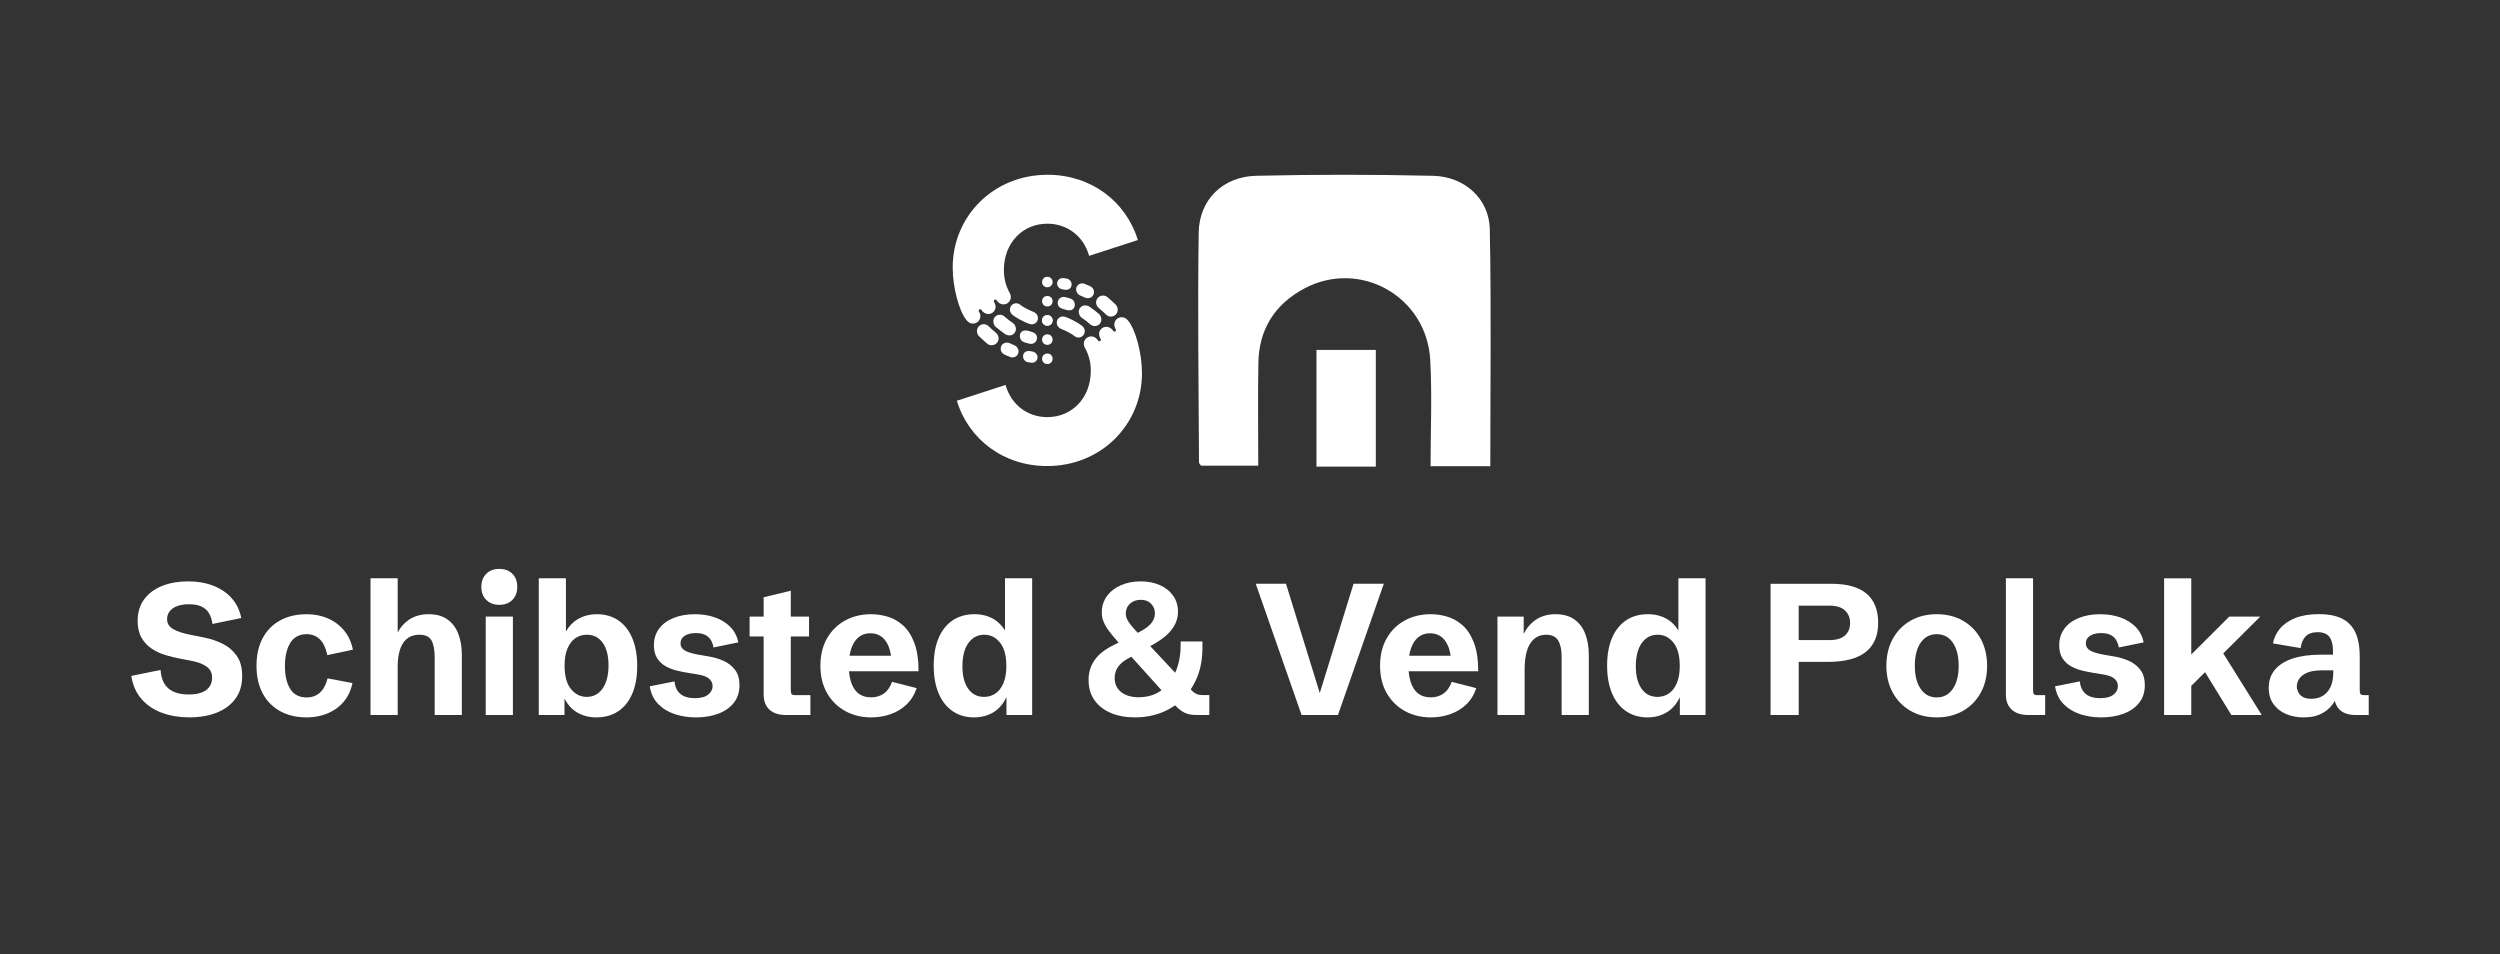 <?xml version="1.0" encoding="UTF-8"?><svg id="Warstwa_1" xmlns="http://www.w3.org/2000/svg" viewBox="0 0 3000 1145.23"><rect x="0" y="0" width="3000" height="1145.23" fill="#333333" stroke="none"/><defs><style>.cls-1{fill:#fff;}</style></defs><path class="cls-1" d="M1180.72,389c-4.74,0-8.36,3.61-8.36,8.35,0,2.17.8,4.26,2.26,5.87,1.81,2.03,7,6.55,10.16,9.26,1.81,1.58,4.07,1.8,5.19,1.8,4.74,0,8.36-3.61,8.36-8.35,0-2.26-1.35-5.19-3.16-6.55-2.71-2.03-7.45-6.55-8.58-7.68-1.58-1.58-4.06-2.71-5.87-2.71Z"/><path class="cls-1" d="M1208.26,411.13c-4.29,0-7.45,3.16-7.45,7.45,0,3.16,1.81,5.42,4.29,6.77,1.58.9,4.74,2.03,7,2.94,1.58.68,1.8.68,2.26.68,5.42,0,7.9-3.84,7.9-7.23,0-3.61-2.48-6.32-4.52-7.22-5.64-2.26-4.52-2.03-6.1-2.71-.9-.45-2.48-.68-3.39-.68Z"/><path class="cls-1" d="M1235.81,421.29c-4.29-.68-8.13,1.8-8.13,6.32-.02,1.64.54,3.24,1.57,4.51,1.03,1.28,2.47,2.16,4.08,2.49,1.63.38,3.29.6,4.97.68,3.84,0,6.77-2.71,6.77-6.55,0-3.16-2.48-6.09-5.64-6.77-1.35-.23-2.94-.45-3.61-.68Z"/><path class="cls-1" d="M1199.91,377.71c-4.52,0-7.9,3.39-7.9,7.9,0,2.71,1.35,5.19,2.48,6.32,1.35,1.35,10.16,8.13,11.97,9.26,1.52.85,3.22,1.31,4.97,1.35,4.06,0,7.68-3.39,7.68-7.68,0-2.94-1.58-5.87-3.61-7.23-2.94-1.81-7.23-5.19-9.93-7.68-1.81-1.58-3.61-2.26-5.64-2.26Z"/><path class="cls-1" d="M1256.81,424.22c-3.61,0-6.32,2.71-6.32,6.32s2.71,6.32,6.32,6.32,6.32-2.71,6.32-6.32-2.71-6.32-6.32-6.32Z"/><path class="cls-1" d="M1233.33,396.9c-5.87-1.35-9.48,1.58-9.48,6.32,0,3.84,2.26,6.55,5.19,7.45,4.97,1.58,6.77,2.03,8.13,2.03,3.84,0,7.23-2.94,7.23-7.23,0-3.39-2.03-5.87-5.64-7-6.32-1.81-4.97-1.58-5.42-1.58Z"/><path class="cls-1" d="M1256.81,401.19c-3.61,0-6.32,2.71-6.32,6.32s2.71,6.32,6.32,6.32,6.32-2.71,6.32-6.32-2.71-6.32-6.32-6.32Z"/><path class="cls-1" d="M1219.33,363.94c-4.06,0-7.45,3.39-7.45,7.68,0,2.26,1.35,4.74,2.94,6.09,3.16,2.71,14,9.03,20.77,11.06.8.26,1.64.41,2.48.45.98,0,1.96-.18,2.86-.55.91-.37,1.73-.92,2.43-1.61.69-.69,1.24-1.52,1.61-2.43.37-.91.56-1.88.55-2.86,0-3.84-2.71-6.55-5.19-7.45-5.87-2.26-12.64-5.87-16.03-8.58-1.38-1.18-3.15-1.82-4.97-1.81Z"/><path class="cls-1" d="M1256.81,378.16c-3.61,0-6.32,2.71-6.32,6.32s2.71,6.32,6.32,6.32,6.32-2.71,6.32-6.32-2.71-6.32-6.32-6.32Z"/><path class="cls-1" d="M1257.03,209.73c-65.02,0-113.79,49.9-113.79,111.31,0,24.61,7.9,52.61,16.48,62.99,2.03,2.48,4.29,4.29,7.68,4.29,5.19,0,9.03-3.84,9.03-9.03,0-1.58-.68-3.61-1.35-4.74-2.03-2.93,1.35-4.97,2.93-2.26,1.36,2.26,4.52,4.52,8.13,4.52,4.74,0,8.58-4.07,8.58-8.58,0-1.75-.48-3.46-1.35-4.97-2.26-3.61,1.35-4.97,2.71-2.71,1.81,2.94,4.97,4.74,8.13,4.74,2.34,0,4.57-.93,6.23-2.58,1.65-1.65,2.58-3.89,2.58-6.23,0-1.58-.45-3.39-1.13-4.52-4.97-8.81-7.22-17.84-7.22-28,0-32.29,22.35-55.54,52.16-55.54,24.38,0,43.8,15.58,50.12,38.61l58.48-18.97c-14.22-46.51-56.22-78.35-108.37-78.35Z"/><path class="cls-1" d="M1332.9,379.97c4.74,0,8.35-3.61,8.35-8.35,0-2.17-.8-4.26-2.26-5.87-1.8-2.03-7-6.55-10.16-9.26-1.81-1.58-4.06-1.8-5.19-1.8-4.74,0-8.35,3.61-8.35,8.35,0,2.26,1.35,5.19,3.16,6.55,2.71,2.03,7.45,6.55,8.58,7.68,1.58,1.58,4.07,2.71,5.87,2.71Z"/><path class="cls-1" d="M1305.35,357.84c4.29,0,7.45-3.16,7.45-7.45,0-3.16-1.81-5.42-4.29-6.77-1.58-.9-4.74-2.03-7-2.94-1.58-.68-1.81-.68-2.26-.68-5.42,0-7.9,3.84-7.9,7.23,0,3.61,2.48,6.32,4.52,7.22,5.64,2.26,4.52,2.03,6.1,2.71.9.45,2.48.68,3.39.68Z"/><path class="cls-1" d="M1277.81,347.68c4.29.68,8.13-1.8,8.13-6.32.02-1.64-.54-3.24-1.57-4.51-1.03-1.28-2.47-2.16-4.08-2.49-1.63-.38-3.29-.6-4.97-.68-3.84,0-6.77,2.71-6.77,6.55,0,3.16,2.48,6.09,5.64,6.77,1.36.23,2.94.45,3.61.68Z"/><path class="cls-1" d="M1313.7,391.26c4.52,0,7.9-3.39,7.9-7.9,0-2.71-1.35-5.19-2.48-6.32-1.35-1.35-10.16-8.13-11.97-9.26-1.52-.85-3.23-1.31-4.97-1.35-4.07,0-7.68,3.39-7.68,7.68,0,2.94,1.58,5.87,3.61,7.23,2.94,1.81,7.23,5.19,9.93,7.68,1.81,1.58,3.61,2.26,5.64,2.26Z"/><path class="cls-1" d="M1256.81,344.75c3.61,0,6.32-2.71,6.32-6.32s-2.71-6.32-6.32-6.32-6.32,2.71-6.32,6.32,2.71,6.32,6.32,6.32Z"/><path class="cls-1" d="M1280.29,372.07c5.87,1.35,9.48-1.58,9.48-6.32,0-3.84-2.26-6.55-5.19-7.45-4.97-1.58-6.77-2.03-8.13-2.03-3.84,0-7.23,2.94-7.23,7.23,0,3.39,2.03,5.87,5.64,7,6.32,1.81,4.97,1.58,5.42,1.58Z"/><path class="cls-1" d="M1256.81,367.78c3.61,0,6.32-2.71,6.32-6.32s-2.71-6.32-6.32-6.32-6.32,2.71-6.32,6.32,2.71,6.32,6.32,6.32Z"/><path class="cls-1" d="M1294.29,405.03c4.07,0,7.45-3.39,7.45-7.68,0-2.26-1.35-4.74-2.93-6.09-3.16-2.71-14-9.03-20.77-11.06-.8-.26-1.64-.41-2.48-.45-.98,0-1.95.18-2.86.55-.91.37-1.73.92-2.43,1.61-.69.69-1.24,1.52-1.61,2.43-.37.91-.55,1.88-.54,2.86,0,3.84,2.71,6.55,5.19,7.45,5.87,2.26,12.64,5.87,16.03,8.58,1.38,1.18,3.15,1.82,4.97,1.81Z"/><path class="cls-1" d="M1256.81,390.81c3.61,0,6.32-2.71,6.32-6.32s-2.71-6.32-6.32-6.32-6.32,2.71-6.32,6.32,2.71,6.32,6.32,6.32Z"/><path class="cls-1" d="M1256.58,559.24c65.03,0,113.79-49.9,113.79-111.31,0-24.61-7.9-52.61-16.48-62.99-2.03-2.48-4.29-4.29-7.68-4.29-5.19,0-9.03,3.84-9.03,9.03,0,1.58.68,3.61,1.35,4.74,2.03,2.93-1.35,4.97-2.94,2.26-1.35-2.26-4.52-4.52-8.13-4.52-4.74,0-8.58,4.07-8.58,8.58.01,1.75.48,3.46,1.36,4.97,2.26,3.61-1.36,4.97-2.71,2.71-1.81-2.94-4.97-4.74-8.13-4.74-2.34,0-4.57.93-6.23,2.58-1.65,1.65-2.58,3.89-2.58,6.23,0,1.58.45,3.39,1.13,4.52,4.97,8.81,7.23,17.84,7.23,28,0,32.29-22.35,55.54-52.16,55.54-24.38,0-43.8-15.58-50.12-38.61l-58.48,18.97c14.23,46.51,56.22,78.35,108.37,78.35Z"/><path class="cls-1" d="M1788.39,559.45h-71.7c0-43.44,1.92-85.65-.42-127.63-4.24-76.28-84.59-121.25-151.34-85.49-34.92,18.7-54.14,48.68-54.87,88.74-.73,40.55-.16,81.12-.16,123.71h-68.6c-.86-1.3-2.5-2.63-2.5-3.96-.37-91.89-1.72-183.8-.35-275.66.59-39.61,29.09-67.3,69.05-68.22,70.73-1.63,141.54-1.6,212.27.04,37.77.88,67.26,27.65,67.98,63.91,1.88,94.15.63,188.36.63,284.57Z"/><path class="cls-1" d="M1650.98,559.93h-71.2v-140.03h71.2v140.03Z"/><path class="cls-1" d="M266.78,772.32c-7-3.39-14.29-5.81-21.87-7.27l-16.3-3.28c-8.75-1.68-15.62-3.92-20.62-6.73-5-2.81-7.49-6.8-7.49-11.98,0-3.57,1-6.69,3.01-9.35,2-2.66,4.96-4.76,8.86-6.29,3.9-1.53,8.7-2.3,14.38-2.3,6.41,0,11.56.97,15.42,2.9,3.86,1.93,6.8,4.67,8.8,8.2,2,3.54,3.34,7.71,3.99,12.52l34.56-7.11c-1.9-9.41-5.76-17.37-11.59-23.9-5.83-6.53-13.22-11.5-22.15-14.93-8.93-3.43-19.01-5.14-30.24-5.14s-21.82,1.81-30.9,5.41c-9.08,3.61-16.26,8.95-21.55,16.02-5.29,7.07-7.93,15.75-7.93,26.03,0,8.09,1.55,14.82,4.65,20.18,3.1,5.36,7.15,9.7,12.14,13.02,4.99,3.32,10.41,5.87,16.24,7.66,5.83,1.79,11.49,3.19,16.95,4.21l15.86,3.06c7,1.39,12.67,3.63,17.01,6.73,4.34,3.1,6.51,7.57,6.51,13.4,0,3.65-.91,6.98-2.73,10.01-1.82,3.03-4.8,5.45-8.91,7.27-4.12,1.82-9.64,2.73-16.57,2.73-10.5,0-18.58-2.42-24.23-7.27-5.65-4.85-8.77-12.23-9.35-22.15l-35.22,7.11c1.82,11.3,6,20.64,12.52,28,6.52,7.37,14.73,12.83,24.61,16.41,9.88,3.57,20.69,5.36,32.43,5.36,12.54,0,23.57-1.9,33.09-5.69,9.52-3.79,16.97-9.37,22.37-16.73,5.4-7.36,8.09-16.37,8.09-27.02s-2.23-18.34-6.67-24.61c-4.45-6.27-10.17-11.1-17.17-14.49Z"/><path class="cls-1" d="M367.95,761c6.42,0,11.74,2.1,15.97,6.29,4.23,4.19,7.15,10.48,8.75,18.87l30.84-6.56c-1.97-9.33-5.63-17.15-10.99-23.46-5.36-6.31-11.87-11.06-19.52-14.27-7.66-3.21-15.93-4.81-24.83-4.81-12.4,0-23.12,2.5-32.16,7.49-9.04,5-16.01,12.12-20.89,21.38-4.89,9.26-7.33,20.24-7.33,32.92s2.44,23.77,7.33,33.03c4.88,9.26,11.87,16.41,20.95,21.44,9.08,5.03,19.81,7.55,32.21,7.55,6.2,0,12.21-.82,18.05-2.46,5.83-1.64,11.25-4.12,16.24-7.44,4.99-3.32,9.28-7.58,12.85-12.8,3.57-5.21,6.09-11.39,7.55-18.54l-29.86-5.58c-1.97,7.73-5.09,13.47-9.35,17.23-4.27,3.76-9.5,5.63-15.69,5.63-8.97,0-15.57-3.41-19.8-10.23-4.23-6.82-6.34-15.95-6.34-27.4s2.13-20.78,6.4-27.78c4.27-7,10.81-10.5,19.63-10.5Z"/><path class="cls-1" d="M536.94,743.28c-5.83-4.16-13.34-6.23-22.53-6.23s-17.3,2.26-23.9,6.78c-5.52,3.78-9.94,8.83-13.29,15.11v-64.98h-32.59v164.07h32.59v-57.42c0-12.98,2.22-22.71,6.67-29.2,4.45-6.49,10.94-9.73,19.47-9.73,7.07,0,11.88,2.28,14.44,6.84,2.55,4.56,3.83,11.69,3.83,21.38v68.14h32.59v-71.97c0-9.62-1.42-18.12-4.27-25.48-2.84-7.36-7.18-13.13-13.02-17.28Z"/><rect class="cls-1" x="582.88" y="739.89" width="32.59" height="118.13"/><path class="cls-1" d="M599.17,682.69c-6.49,0-11.7,1.95-15.64,5.85-3.94,3.9-5.91,9.13-5.91,15.7s1.97,11.7,5.91,15.64c3.94,3.94,9.15,5.91,15.64,5.91s11.79-1.97,15.69-5.91c3.9-3.94,5.85-9.15,5.85-15.64s-1.95-11.79-5.85-15.7c-3.9-3.9-9.13-5.85-15.69-5.85Z"/><path class="cls-1" d="M741.96,744.43c-7.26-4.92-15.84-7.38-25.76-7.38-8.46,0-16.1,1.99-22.92,5.96-5.67,3.31-10.38,8.24-14.16,14.75v-63.81h-32.59v164.07h30.84v-19.68c3.98,7.43,8.96,12.91,14.93,16.45,6.82,4.05,14.6,6.07,23.35,6.07,10.06,0,18.76-2.43,26.09-7.27,7.33-4.85,12.98-11.88,16.95-21.11,3.97-9.22,5.96-20.32,5.96-33.31s-1.97-24.12-5.91-33.41-9.53-16.41-16.79-21.33ZM723.1,826.25c-4.74,6.67-11.08,10.01-19.03,10.01-7.51,0-13.82-3.13-18.92-9.41-5.11-6.27-7.66-15.64-7.66-28.11,0-8.31,1.18-15.22,3.55-20.73,2.37-5.5,5.58-9.61,9.63-12.31,4.05-2.7,8.59-4.05,13.62-4.05,8.02,0,14.34,3.23,18.98,9.68,4.63,6.45,6.95,15.51,6.95,27.18s-2.37,21.05-7.11,27.73Z"/><path class="cls-1" d="M868.18,793c-5.65-2.52-11.61-4.28-17.88-5.3l-12.25-2.08c-4.09-.73-7.75-1.62-10.99-2.68-3.24-1.06-5.8-2.46-7.66-4.21-1.86-1.75-2.79-4.01-2.79-6.78,0-3.79,1.66-6.78,4.98-8.97,3.32-2.19,7.78-3.28,13.4-3.28,4.96,0,8.9.82,11.81,2.46,2.92,1.64,5.09,3.77,6.51,6.4s2.39,5.43,2.9,8.42l29.75-6.12c-1.46-7.36-4.65-13.54-9.57-18.54-4.92-4.99-11.03-8.78-18.32-11.37-7.29-2.59-15.35-3.88-24.17-3.88-9.55,0-18.05,1.48-25.48,4.43-7.44,2.95-13.25,7.22-17.45,12.8-4.19,5.58-6.29,12.27-6.29,20.07,0,6.42,1.35,11.67,4.05,15.75,2.7,4.08,6.16,7.27,10.39,9.57,4.23,2.3,8.73,4.01,13.51,5.14,4.78,1.13,9.28,2.02,13.51,2.68l10.72,1.75c6.71,1.02,11.43,2.77,14.16,5.25,2.73,2.48,4.1,5.43,4.1,8.86,0,3.87-1.75,7.24-5.25,10.12-3.5,2.88-8.86,4.32-16.08,4.32s-13.29-1.69-17.34-5.09c-4.05-3.39-6.4-8.4-7.05-15.04l-29.75,5.91c1.46,8.75,4.88,15.86,10.28,21.33,5.4,5.47,12.03,9.5,19.91,12.09,7.88,2.59,16.26,3.88,25.16,3.88,9.99,0,18.94-1.48,26.85-4.43,7.91-2.95,14.15-7.31,18.7-13.07,4.56-5.76,6.84-12.83,6.84-21.22,0-7.58-1.79-13.71-5.36-18.37-3.57-4.67-8.19-8.26-13.84-10.77Z"/><path class="cls-1" d="M950,832.97c-.69-.8-1.04-2.44-1.04-4.92v-64.31h21.88v-23.84h-21.88v-31.06l-32.59,7.88v23.19h-16.84v23.84h16.84v69.45c0,8.02,2.35,14.16,7.05,18.43s11.43,6.4,20.18,6.4h28.88v-23.84h-18.05c-2.26,0-3.74-.4-4.43-1.2Z"/><path class="cls-1" d="M1097.16,771.34c-3.43-8.93-7.95-15.89-13.56-20.89-5.62-4.99-11.76-8.48-18.43-10.45-6.67-1.97-13.25-2.95-19.74-2.95-11.74,0-22.19,2.52-31.34,7.55-9.15,5.03-16.37,12.18-21.66,21.44-5.29,9.26-7.93,20.2-7.93,32.81s2.68,23.68,8.04,32.98c5.36,9.3,12.65,16.46,21.87,21.49,9.22,5.03,19.63,7.55,31.23,7.55,7.73,0,15.22-1.22,22.48-3.66,7.25-2.44,13.69-6.25,19.3-11.43,5.61-5.18,9.81-11.85,12.58-20.02l-29.53-7.55c-2.26,6.27-5.52,10.94-9.79,14s-9.35,4.59-15.26,4.59c-9.12,0-15.88-3.39-20.29-10.17-3.55-5.45-5.64-12.5-6.34-21.11h83.5c0-13.85-1.71-25.25-5.14-34.18ZM1030.12,764.83c3.86-3.28,8.68-4.92,14.44-4.92,4.45,0,8.46,1.09,12.03,3.28,3.57,2.19,6.53,5.69,8.86,10.5,1.73,3.57,2.98,7.98,3.74,13.23h-49.73c.48-2.96,1.11-5.77,1.97-8.37,1.93-5.87,4.83-10.45,8.7-13.73Z"/><path class="cls-1" d="M1205.99,756.58c-3.71-5.98-8.14-10.49-13.29-13.52-6.82-4.01-14.57-6.02-23.24-6.02-10.14,0-18.85,2.43-26.14,7.27-7.29,4.85-12.92,11.89-16.9,21.11-3.98,9.23-5.96,20.33-5.96,33.31s1.97,24.1,5.91,33.36c3.94,9.26,9.55,16.37,16.84,21.33,7.29,4.96,15.86,7.44,25.7,7.44,8.6,0,16.3-2.02,23.08-6.07,6.6-3.94,11.84-10.02,15.75-18.21v21.44h30.84v-164.07h-32.59v62.63ZM1204.08,819.85c-2.37,5.54-5.56,9.66-9.57,12.36-4.01,2.7-8.57,4.05-13.67,4.05-8.02,0-14.35-3.24-18.98-9.73-4.63-6.49-6.95-15.53-6.95-27.13s2.39-21.15,7.16-27.78c4.78-6.63,11.1-9.95,18.98-9.95s13.82,3.14,18.92,9.41c5.1,6.27,7.66,15.64,7.66,28.11,0,8.24-1.19,15.13-3.55,20.67Z"/><path class="cls-1" d="M1435.85,832.75c-1.93-.87-3.59-2-4.98-3.39l-2.01-2.15c3.09-4.61,5.74-9.63,7.92-15.08,4.08-10.24,6.12-21.78,6.12-34.62v-7.77h-26.14v5.36c0,7.87-1.04,15.5-3.12,22.86-.92,3.28-2.09,6.37-3.43,9.35l-29.92-31.92c12-6.48,20.54-13.05,25.64-19.71,5.1-6.67,7.66-13.91,7.66-21.71,0-7.15-1.9-13.45-5.69-18.92-3.79-5.47-9.06-9.73-15.81-12.8-6.75-3.06-14.53-4.59-23.35-4.59s-16.97,1.59-24.01,4.76c-7.04,3.17-12.56,7.57-16.57,13.18-4.01,5.62-6.02,12.11-6.02,19.47,0,3.65.66,7.16,1.97,10.56s3.43,7.09,6.34,11.1c2.92,4.01,6.85,8.79,11.81,14.33l.03.03-6.37,3.25c-10.35,5.11-17.88,11.12-22.59,18.05-4.7,6.93-7.05,14.8-7.05,23.63,0,9.34,2.33,17.36,7,24.06,4.67,6.71,11.19,11.85,19.58,15.42,8.38,3.57,18.12,5.36,29.2,5.36s22.08-1.93,31.88-5.8c5.83-2.3,11.22-5.21,16.17-8.71,2.67,3,5.92,5.69,9.75,8.05,3.9,2.41,9.31,3.61,16.24,3.61h15.09v-23.95h-9.52c-1.97,0-3.92-.44-5.85-1.31ZM1356,724.42c3.39-3.1,7.71-4.65,12.96-4.65s9.11,1.55,12.25,4.65c3.13,3.1,4.7,7.02,4.7,11.76,0,4.37-1.62,8.46-4.87,12.25-3.1,3.62-8.37,7.28-15.76,10.97-3.7-3.99-6.59-7.29-8.63-9.87-2.08-2.62-3.55-4.94-4.43-6.95-.87-2-1.31-4.03-1.31-6.07,0-4.96,1.69-8.99,5.09-12.09ZM1366.56,836.69c-8.97,0-16.04-2.08-21.22-6.23s-7.77-9.81-7.77-16.95c0-4.88,1.37-9.3,4.1-13.23,2.74-3.94,6.84-7.36,12.31-10.28l3.57-1.98,36.24,40.22c-1.68,1.22-3.43,2.37-5.3,3.37-6.31,3.39-13.62,5.09-21.93,5.09Z"/><polygon class="cls-1" points="1624.25 700.52 1583.73 831.67 1543.2 700.52 1506.89 700.52 1561.91 858.02 1605.55 858.02 1660.56 700.52 1624.25 700.52"/><path class="cls-1" d="M1768.74,771.34c-3.43-8.93-7.95-15.89-13.56-20.89-5.61-4.99-11.76-8.48-18.43-10.45-6.67-1.97-13.25-2.95-19.74-2.95-11.74,0-22.19,2.52-31.34,7.55-9.15,5.03-16.37,12.18-21.66,21.44-5.29,9.26-7.93,20.2-7.93,32.81s2.68,23.68,8.04,32.98c5.36,9.3,12.65,16.46,21.88,21.49,9.22,5.03,19.63,7.55,31.23,7.55,7.73,0,15.22-1.22,22.48-3.66,7.25-2.44,13.69-6.25,19.3-11.43,5.61-5.18,9.81-11.85,12.58-20.02l-29.53-7.55c-2.26,6.27-5.52,10.94-9.79,14-4.27,3.06-9.35,4.59-15.26,4.59-9.12,0-15.88-3.39-20.29-10.17-3.55-5.45-5.64-12.5-6.34-21.11h83.5c0-13.85-1.72-25.25-5.14-34.18ZM1701.69,764.83c3.86-3.28,8.68-4.92,14.44-4.92,4.45,0,8.46,1.09,12.03,3.28,3.57,2.19,6.52,5.69,8.86,10.5,1.73,3.57,2.98,7.98,3.74,13.23h-49.73c.48-2.96,1.11-5.77,1.97-8.37,1.93-5.87,4.83-10.45,8.7-13.73Z"/><path class="cls-1" d="M1889.21,743.28c-5.87-4.16-13.4-6.23-22.59-6.23s-17.17,2.24-23.73,6.73c-6.12,4.18-10.92,9.82-14.44,16.88v-20.76h-31.5v118.13h32.59v-54.14c0-14.29,2.28-24.9,6.84-31.83,4.56-6.93,10.88-10.39,18.98-10.39,6.85,0,11.67,2.32,14.44,6.95,2.77,4.63,4.16,11.14,4.16,19.52v69.89h32.6v-71.97c0-9.62-1.42-18.12-4.27-25.48-2.84-7.36-7.2-13.13-13.07-17.28Z"/><path class="cls-1" d="M2014.07,756.58c-3.71-5.98-8.14-10.49-13.29-13.52-6.82-4.01-14.57-6.02-23.24-6.02-10.14,0-18.85,2.43-26.14,7.27-7.29,4.85-12.93,11.89-16.9,21.11-3.98,9.23-5.96,20.33-5.96,33.31s1.97,24.1,5.91,33.36c3.94,9.26,9.55,16.37,16.84,21.33s15.86,7.44,25.7,7.44c8.6,0,16.3-2.02,23.08-6.07,6.6-3.94,11.84-10.02,15.75-18.21v21.44h30.84v-164.07h-32.59v62.63ZM2012.15,819.85c-2.37,5.54-5.56,9.66-9.57,12.36-4.01,2.7-8.57,4.05-13.67,4.05-8.02,0-14.35-3.24-18.98-9.73-4.63-6.49-6.95-15.53-6.95-27.13s2.39-21.15,7.17-27.78c4.77-6.63,11.1-9.95,18.98-9.95s13.82,3.14,18.92,9.41c5.11,6.27,7.66,15.64,7.66,28.11,0,8.24-1.19,15.13-3.55,20.67Z"/><path class="cls-1" d="M2239.77,712.33c-9.37-7.88-23.46-11.81-42.27-11.81h-72.85v157.5h33.8v-63.77h35c20.27,0,35.4-3.95,45.39-11.87,9.99-7.91,14.98-19.56,14.98-34.95s-4.69-27.23-14.06-35.11ZM2213.79,762.7c-4.23,3.61-10.35,5.41-18.38,5.41h-36.97v-41.34h36.42c8.75,0,15.15,1.95,19.19,5.85,4.05,3.9,6.07,8.88,6.07,14.93,0,6.49-2.12,11.54-6.34,15.15Z"/><path class="cls-1" d="M2355.59,744.87c-9.08-5.21-19.6-7.82-31.55-7.82s-22.37,2.61-31.45,7.82c-9.08,5.21-16.17,12.47-21.27,21.77-5.11,9.3-7.66,20.07-7.66,32.32s2.55,22.91,7.66,32.21c5.1,9.3,12.2,16.57,21.27,21.82,9.08,5.25,19.56,7.88,31.45,7.88s22.39-2.61,31.5-7.82c9.11-5.21,16.22-12.47,21.33-21.77,5.1-9.3,7.66-20.07,7.66-32.32s-2.55-23.02-7.66-32.32c-5.11-9.3-12.2-16.55-21.28-21.77ZM2343.34,826.68c-4.7,6.82-11.14,10.23-19.3,10.23s-14.49-3.39-19.19-10.17c-4.7-6.78-7.06-16.04-7.06-27.78s2.35-21,7.06-27.78,11.14-10.17,19.3-10.17,14.49,3.39,19.19,10.17,7.06,16.04,7.06,27.78-2.35,20.91-7.06,27.73Z"/><path class="cls-1" d="M2440.69,832.97c-.69-.8-1.04-2.44-1.04-4.92v-134.1h-32.59v139.24c0,8.02,2.35,14.16,7.05,18.43s11.43,6.4,20.18,6.4h19.91v-23.84h-9.08c-2.26,0-3.74-.4-4.43-1.2Z"/><path class="cls-1" d="M2554.55,793c-5.65-2.52-11.61-4.28-17.88-5.3l-12.25-2.08c-4.08-.73-7.75-1.62-10.99-2.68-3.24-1.06-5.8-2.46-7.66-4.21s-2.79-4.01-2.79-6.78c0-3.79,1.66-6.78,4.98-8.97,3.32-2.19,7.78-3.28,13.4-3.28,4.96,0,8.89.82,11.81,2.46,2.91,1.64,5.09,3.77,6.51,6.4s2.39,5.43,2.9,8.42l29.75-6.12c-1.46-7.36-4.65-13.54-9.57-18.54-4.92-4.99-11.03-8.78-18.32-11.37-7.29-2.59-15.35-3.88-24.17-3.88-9.55,0-18.05,1.48-25.48,4.43-7.44,2.95-13.25,7.22-17.44,12.8-4.2,5.58-6.29,12.27-6.29,20.07,0,6.42,1.35,11.67,4.05,15.75,2.7,4.08,6.16,7.27,10.39,9.57,4.23,2.3,8.73,4.01,13.51,5.14,4.77,1.13,9.28,2.02,13.51,2.68l10.72,1.75c6.71,1.02,11.43,2.77,14.17,5.25,2.74,2.48,4.1,5.43,4.1,8.86,0,3.87-1.75,7.24-5.25,10.12-3.5,2.88-8.86,4.32-16.08,4.32s-13.29-1.69-17.34-5.09-6.4-8.4-7.05-15.04l-29.75,5.91c1.46,8.75,4.88,15.86,10.28,21.33,5.39,5.47,12.03,9.5,19.91,12.09,7.87,2.59,16.26,3.88,25.16,3.88,9.99,0,18.94-1.48,26.85-4.43,7.91-2.95,14.15-7.31,18.71-13.07,4.56-5.76,6.84-12.83,6.84-21.22,0-7.58-1.79-13.71-5.36-18.37-3.57-4.67-8.19-8.26-13.84-10.77Z"/><polygon class="cls-1" points="2712.33 739.89 2675.14 739.89 2629.53 785.39 2629.53 693.96 2596.93 693.96 2596.93 858.02 2629.53 858.02 2629.53 823.02 2646.05 806.61 2677.65 858.02 2714.08 858.02 2667.92 784.08 2712.33 739.89"/><path class="cls-1" d="M2837.13,834.18c-2.26,0-3.74-.4-4.43-1.2-.69-.8-1.04-2.44-1.04-4.92v-40.14c0-12.47-1.88-22.42-5.63-29.86-3.76-7.44-9.24-12.81-16.46-16.13-7.22-3.32-16.04-4.98-26.47-4.98-11.37,0-20.96,1.57-28.77,4.7-7.8,3.14-13.91,7.35-18.32,12.63-4.41,5.29-7.24,11.21-8.48,17.77l33.25,5.69c.73-6.13,2.75-10.85,6.07-14.16,3.32-3.32,8.11-4.98,14.38-4.98s11.26,1.91,14.11,5.74c2.84,3.83,4.26,9.64,4.26,17.44v3.83h-14.66c-13.2,0-24.46,1.55-33.8,4.65-9.34,3.1-16.44,7.6-21.33,13.51-4.89,5.91-7.33,13.09-7.33,21.55,0,7.88,1.91,14.44,5.74,19.69,3.83,5.25,8.91,9.21,15.26,11.87,6.34,2.66,13.27,3.99,20.78,3.99s13.31-1.02,18.27-3.06c4.96-2.04,9.06-4.65,12.31-7.82,2.88-2.82,5.17-5.8,6.93-8.93,1.01,4.3,2.92,7.82,5.76,10.57,4.41,4.27,10.88,6.4,19.41,6.4h15.53v-23.84h-5.36ZM2799.94,806.94c0,7-1.13,12.85-3.39,17.56-2.26,4.7-5.36,8.22-9.3,10.55-3.94,2.33-8.46,3.5-13.56,3.5-4.52,0-8.04-.78-10.56-2.35-2.51-1.57-4.3-3.52-5.36-5.85-1.06-2.33-1.59-4.59-1.59-6.78,0-2.77.87-5.63,2.62-8.59s4.79-5.45,9.13-7.49c4.34-2.04,10.41-3.06,18.21-3.06h13.78v2.52Z"/></svg>